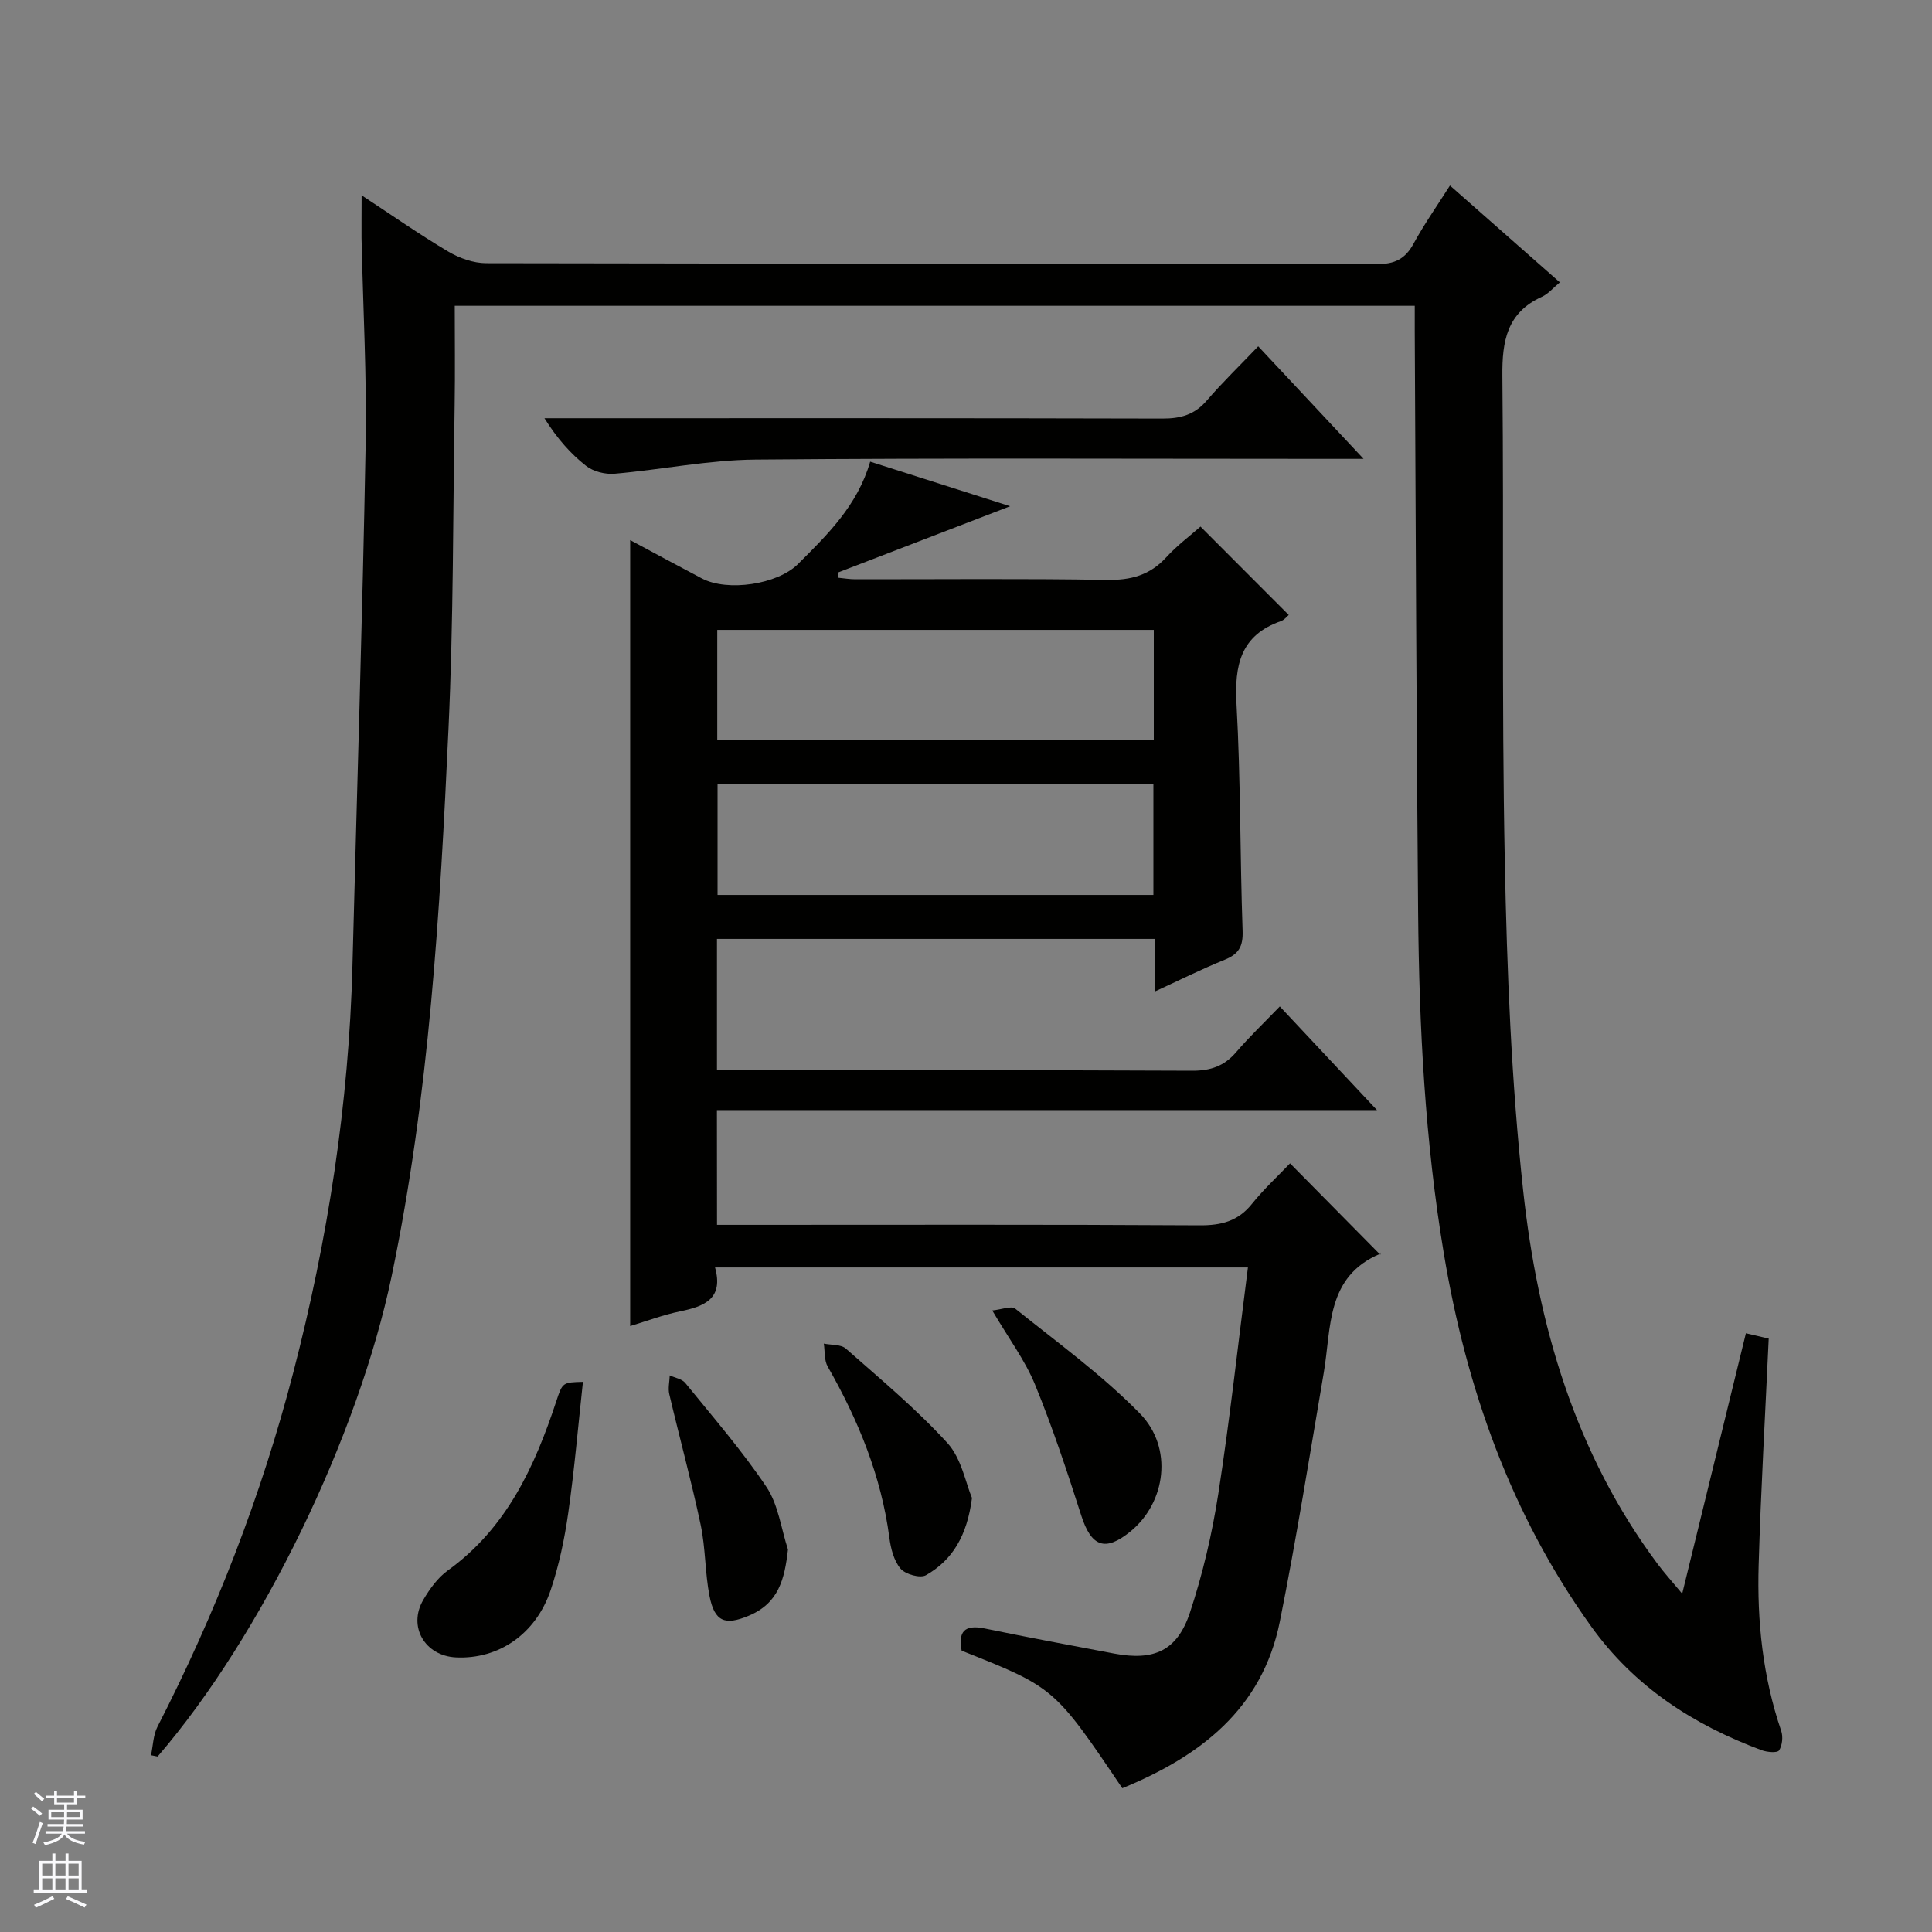 <svg enable-background="new 0 0 400 400" viewBox="0 0 400 400" xmlns="http://www.w3.org/2000/svg"><rect x="0" y="0" width="400" height="400" fill="#808080" stroke="none"/><g fill="#010100"><path d="m74.87 40.44c6.39 4.19 12.05 8.16 17.98 11.67 2.29 1.35 5.18 2.37 7.79 2.38 61.49.13 122.98.07 184.47.19 3.63.01 5.82-1.05 7.54-4.21 2.21-4.05 4.88-7.85 7.55-12.06 7.77 6.84 15.12 13.32 22.75 20.05-1.31 1.07-2.37 2.38-3.75 3-7.21 3.28-8.22 9.17-8.15 16.35.33 33.49-.17 66.99.5 100.47.45 22.75 1.35 45.58 3.8 68.18 3.02 27.83 10.74 54.41 27.86 77.37 1.37 1.83 2.92 3.54 5.07 6.13 4.53-18.51 8.83-36.1 13.19-53.92 1.92.45 3.49.82 4.72 1.1-.72 15.73-1.62 31.28-2.08 46.84-.35 11.66.85 23.2 4.66 34.36.42 1.22.23 3.03-.44 4.07-.36.55-2.49.37-3.61-.05-14.14-5.27-26.33-13.12-35.32-25.67-16.62-23.21-25.82-49.28-30.47-77.16-3.9-23.35-5.11-46.93-5.32-70.56-.37-40.14-.48-80.28-.7-120.42-.01-1.64 0-3.27 0-5.24-66.24 0-132.11 0-198.76 0 0 6.97.09 13.77-.02 20.56-.35 22.31-.24 44.63-1.27 66.91-1.75 38-3.98 75.99-11.77 113.4-6.87 33-26.87 74.46-48.46 99.49-.46-.09-.92-.18-1.37-.27.43-1.98.45-4.17 1.35-5.92 12.03-23.44 21.51-47.87 28.12-73.35 7.16-27.59 11.5-55.63 12.24-84.17.93-35.93 2.07-71.86 2.73-107.8.26-14.3-.55-28.61-.85-42.92-.02-2.6.02-5.23.02-8.8z"/><path d="m148.45 253.59h6.4c31.16 0 62.33-.09 93.49.1 4.5.03 7.99-.84 10.88-4.46 2.48-3.09 5.43-5.8 7.87-8.37 6.37 6.45 12.3 12.45 18.69 18.92.15-.82.18-.29.02-.22-11.3 4.72-10.13 15.31-11.73 24.66-2.93 17.18-5.67 34.41-9.09 51.49-3.64 18.14-16.54 27.93-32.62 34.52-14.08-20.86-14.08-20.86-33.26-28.47-.73-3.84.49-5.48 4.73-4.61 8.94 1.84 17.91 3.52 26.88 5.21 8.22 1.54 13.02-.57 15.65-8.48 2.65-7.98 4.59-16.3 5.88-24.62 2.39-15.41 4.08-30.92 6.13-46.85-37 0-73.36 0-110.33 0 1.81 6.5-2.21 8.06-7.22 9.09-3.51.72-6.91 2.01-10.35 3.05 0-54.36 0-108.25 0-162.73 5 2.68 9.91 5.34 14.85 7.94 5.32 2.8 15.65 1.24 19.87-2.96 6.12-6.1 12.34-12.13 14.97-21.22 9.56 3.04 18.81 5.99 28.98 9.23-12.52 4.82-24.09 9.27-35.67 13.73.04.36.09.72.13 1.08 1.16.11 2.32.31 3.49.31 17.33.02 34.67-.17 52 .13 5.02.09 8.98-.95 12.39-4.7 2.21-2.42 4.89-4.41 7.07-6.34 6.19 6.2 12.14 12.15 18.27 18.3-.36.3-.9 1.02-1.61 1.27-8.4 2.94-9.65 9.17-9.2 17.24.87 15.61.71 31.28 1.26 46.92.11 3.23-.82 4.79-3.72 5.96-4.73 1.91-9.3 4.2-14.44 6.56 0-3.95 0-7.22 0-10.88-30.32 0-60.36 0-90.67 0v27.21h5.89c30.83 0 61.66-.07 92.49.08 3.83.02 6.66-.97 9.13-3.86 2.7-3.15 5.72-6.02 9.02-9.45 6.67 7.12 12.99 13.85 20.12 21.46-46.14 0-91.27 0-136.66 0 .02 8.12.02 15.55.02 23.76zm90.43-123.18c-30.43 0-60.42 0-90.38 0v22.73h90.38c0-7.76 0-15.06 0-22.73zm-.08 31.87c-30.34 0-60.22 0-90.24 0v23.01h90.24c0-7.75 0-15.19 0-23.01z"/><path d="m260.5 71.7c7.45 7.96 14.2 15.17 21.81 23.3-3.03 0-4.78 0-6.54 0-39.79 0-79.59-.2-119.37.15-9.72.08-19.41 2.09-29.14 2.93-1.94.17-4.41-.44-5.91-1.62-3.23-2.53-5.99-5.66-8.63-9.87h5.58c40.8 0 81.6-.04 122.39.07 3.77.01 6.66-.8 9.17-3.74 3.26-3.78 6.86-7.26 10.64-11.22z"/><path d="m120.69 286.1c-.99 9.12-1.76 18.16-3.04 27.13-.77 5.39-1.9 10.8-3.63 15.95-3.08 9.17-10.81 14.39-19.61 13.97-6.45-.31-10.01-6.4-6.77-11.92 1.32-2.26 2.99-4.58 5.07-6.08 12.14-8.75 17.97-21.43 22.46-35.02 1.29-3.93 1.33-3.92 5.52-4.03z"/><path d="m205.44 271.32c1.97-.2 3.95-1.02 4.75-.38 8.78 7.05 17.99 13.72 25.82 21.72 6.95 7.1 5.35 18.41-1.9 24.36-5.29 4.35-8.17 3.25-10.26-3.29-2.92-9.12-5.94-18.24-9.57-27.09-2.06-5.01-5.42-9.49-8.84-15.32z"/><path d="m201.24 310.14c-1.01 7.82-4.04 12.86-9.53 15.99-1.19.68-4.26-.18-5.26-1.36-1.39-1.64-2.03-4.19-2.32-6.44-1.68-12.74-6.44-24.32-12.76-35.39-.75-1.31-.56-3.16-.81-4.76 1.55.32 3.54.13 4.57 1.04 7.19 6.34 14.61 12.52 21.05 19.57 2.9 3.21 3.76 8.29 5.06 11.35z"/><path d="m163.14 320.81c-.7 6.21-1.96 11.14-8.14 13.72-4.84 2.02-7.05 1.29-8.1-4.08-.95-4.86-.81-9.94-1.84-14.78-1.92-9.06-4.37-18-6.49-27.02-.29-1.22.05-2.59.09-3.89 1.09.51 2.54.73 3.22 1.57 5.74 7.08 11.76 14 16.82 21.55 2.45 3.67 3.02 8.59 4.44 12.93z"/></g><path d="m6.45 374.46.42-.45c.65.47 1.27.95 1.85 1.44l-.45.49c-.66-.56-1.26-1.06-1.83-1.48m.93 7.33-.63-.26c.55-1.36 1.05-2.8 1.52-4.33.19.1.38.19.59.27-.46 1.29-.95 2.73-1.48 4.32m-.38-10.38.44-.42c.43.34 1.01.82 1.74 1.44l-.49.49c-.53-.51-1.09-1.01-1.69-1.51m2.5.35h1.72v-1.04h.59v1.04h3.52v-1.04h.59v1.04h1.75v.53h-1.75v1.42h-2.03v.97h3.22v2.03h-3.24c0 .35-.01.66-.03.93h3.32v.53h-3.37c-.03.27-.08.58-.15.94h3.96v.53h-3.71c.67.92 1.93 1.48 3.79 1.68-.13.24-.23.44-.29.59-2.13-.38-3.48-1.08-4.04-2.12-.43.97-1.77 1.72-4.03 2.23-.09-.19-.2-.37-.33-.55 2.1-.42 3.37-1.03 3.81-1.83h-3.36v-.53h3.58c.08-.29.13-.61.16-.94h-3.33v-.53h3.39c.02-.27.04-.58.04-.93h-3.23v-2.03h3.25v-.97h-2.07v-1.42h-1.73zm1.12 3.44v1h2.65c.01-.3.02-.44.01-.4v-.25-.35zm1.19-2h3.52v-.91h-3.52zm4.71 2h-2.63v.59c0 .15-.01.28-.01.4h2.64z" fill="#fafafc"/><path d="m13.55 383.74h.63v1.52h2.72v6.07h1.13v.6h-11.05v-.6h1.13v-6.07h2.73v-1.52h.63v1.52h2.1v-1.52zm-2.68 8.83.38.56c-1.24.63-2.53 1.25-3.85 1.85-.1-.21-.21-.42-.34-.63 1.36-.55 2.63-1.15 3.81-1.78m-2.13-4.27h2.1v-2.45h-2.1zm0 3.04h2.1v-2.46h-2.1zm2.72-3.04h2.1v-2.45h-2.1zm0 3.04h2.1v-2.46h-2.1zm6.07 3.6c-1.41-.71-2.7-1.3-3.86-1.78l.35-.56c1.45.62 2.75 1.19 3.88 1.72zm-1.25-9.09h-2.1v2.45h2.1zm-2.09 5.49h2.1v-2.46h-2.1z" fill="#fafafc"/></svg>